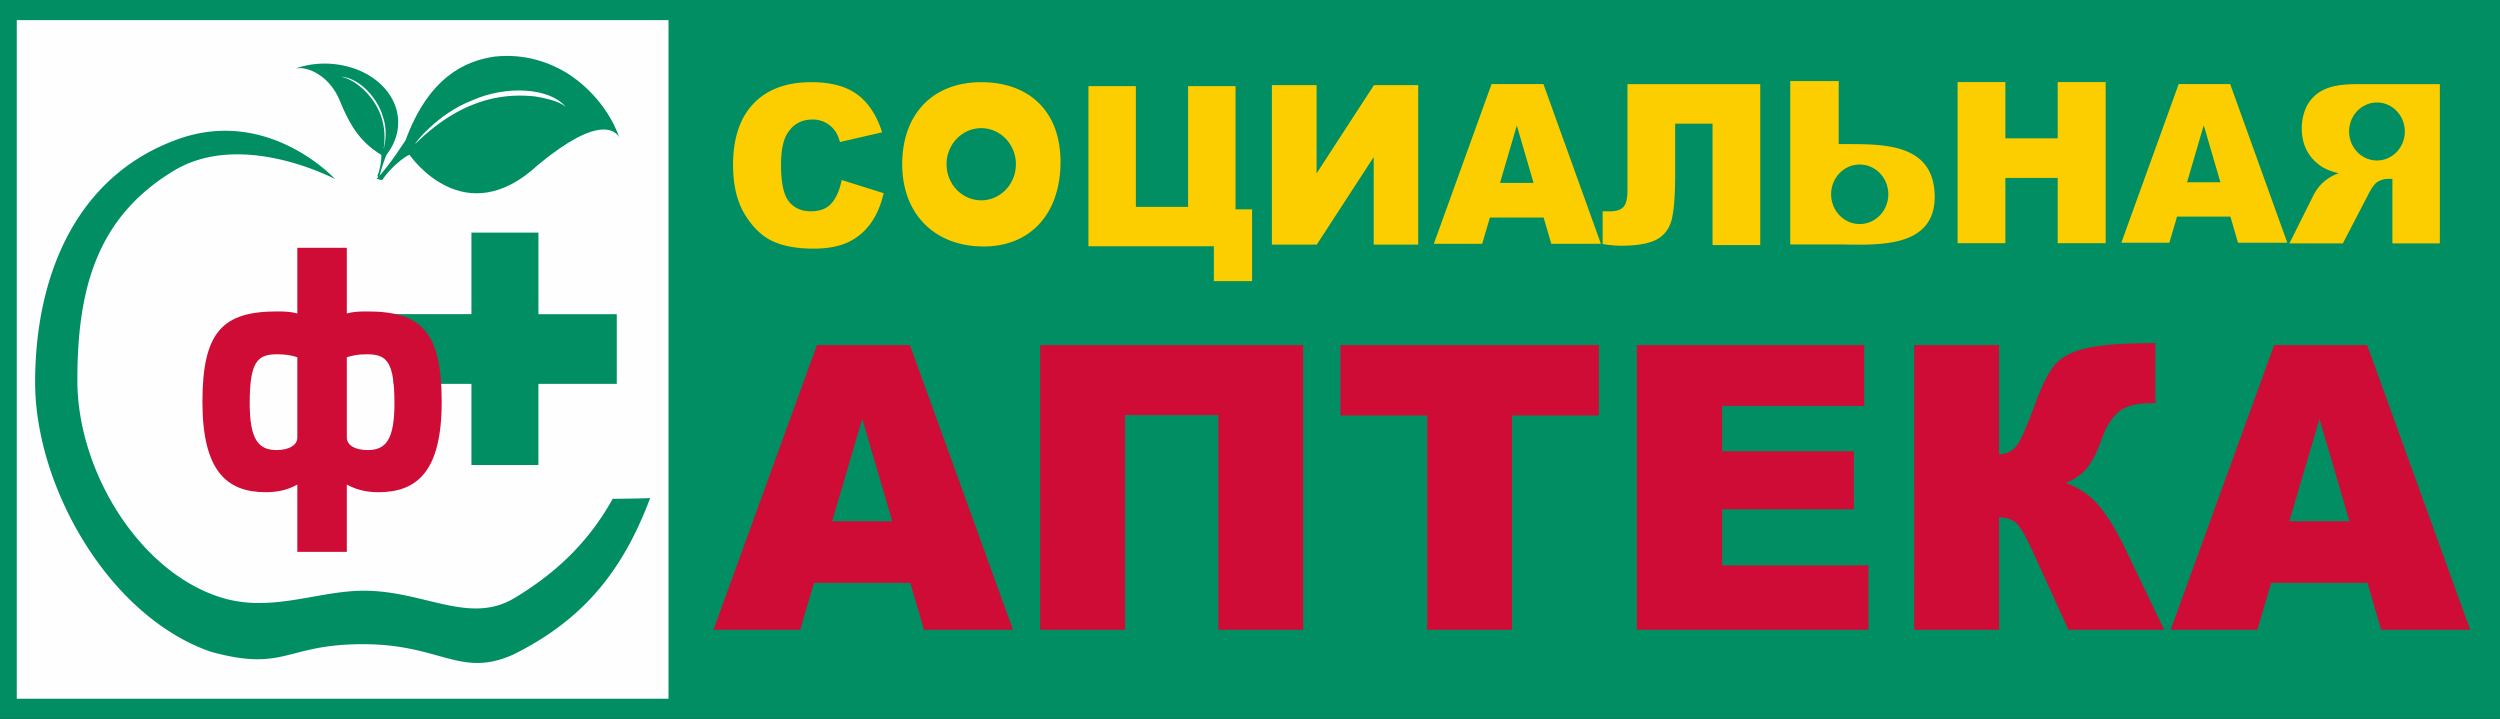 <?xml version="1.0" encoding="UTF-8"?> <svg xmlns="http://www.w3.org/2000/svg" width="233" height="67" fill="none"><rect width="100%" height="100%" fill="#333333" stroke="none"/><path fill="#000" fill-opacity="0" d="M0 0h233v67H0z"></path><path fill="#000" fill-opacity="0" d="M0 0h233v67H0z"></path><path fill="#000" fill-opacity="0" d="M0 0h233v67H0z"></path><path fill-rule="evenodd" clip-rule="evenodd" d="M0 0h233v67H0V0z" fill="#008E62"></path><path fill-rule="evenodd" clip-rule="evenodd" d="M221.534 9.553c1.432 0 2.595 1.21 2.595 2.702s-1.163 2.701-2.595 2.701c-1.435 0-2.596-1.209-2.596-2.701s1.161-2.702 2.596-2.702zm5.86 13.13V7.839h-7.343c-1.776 0-3.745.06-4.862 1.718-.828 1.24-.889 3.243-.152 4.544.335.601.8 1.085 1.393 1.458.377.235.895.433 1.547.588-1.129.394-1.928 1.117-2.462 2.25l-2.142 4.288h4.981l2.353-4.527c.298-.586.563-.968.797-1.145.317-.227.679-.34 1.081-.34h.387v6.012h4.422zM78.449 16.778l3.906 1.227c-.262 1.139-.675 2.093-1.241 2.855a5.4 5.4 0 0 1-2.102 1.73c-.836.386-1.899.583-3.192.583-1.57 0-2.847-.237-3.844-.71-.993-.475-1.85-1.31-2.573-2.501-.72-1.193-1.082-2.721-1.082-4.58 0-2.48.634-4.39 1.902-5.723 1.271-1.332 3.067-2 5.39-2 1.816 0 3.244.381 4.285 1.147 1.037.764 1.812 1.94 2.315 3.526l-3.926.904c-.137-.454-.281-.786-.432-.995a2.634 2.634 0 0 0-.916-.815 2.537 2.537 0 0 0-1.212-.286c-1.015 0-1.79.423-2.327 1.265-.404.625-.609 1.61-.609 2.949 0 1.663.242 2.799.728 3.416.486.615 1.167.923 2.047.923.852 0 1.496-.248 1.932-.747.437-.496.752-1.22.95-2.167zM116.693 26.2h-3.563v-3.25h-11.688V8.027h4.421v11.254h4.866V8.028h4.424V19.51h1.54v6.69zM132.177 7.933v14.862h-4.148v-8.16l-5.304 8.16h-4.184V7.933h4.166v8.224l5.346-8.224h4.124zM142.929 17.049l-1.562-5.35-1.566 5.35h3.128zm.936 3.223h-5.005l-.721 2.452h-4.507l5.38-14.886h4.837l5.357 14.886h-4.625l-.716-2.452zM164.055 22.838h-4.446V11.526h-3.482v4.613c0 1.895-.096 3.288-.288 4.178-.195.89-.647 1.545-1.359 1.96-.71.415-1.856.625-3.443.625a9.997 9.997 0 0 1-1.67-.164v-3.041h.665c.602 0 1.028-.14 1.276-.416.249-.276.372-.782.372-1.52V7.839h12.375v15zM182.448 7.648h4.453v5.244h4.876V7.648h4.473v15.019h-4.473v-6.082h-4.876v6.082h-4.453V7.648zM206.941 16.985l-1.551-5.313-1.556 5.313h3.107zm.93 3.2h-4.972l-.714 2.436h-4.477l5.343-14.783h4.802l5.323 14.783h-4.596l-.709-2.435zM91.451 11.944c1.783 0 3.23 1.506 3.23 3.364 0 1.856-1.447 3.361-3.23 3.361-1.784 0-3.231-1.505-3.231-3.361 0-1.858 1.447-3.364 3.231-3.364zm0-4.284c-4.502 0-7.365 2.96-7.365 7.648 0 4.686 3.076 7.663 7.577 7.663 4.501 0 7.178-3.191 7.178-7.877S95.953 7.66 91.45 7.66zM173.325 15.334c1.471 0 2.664 1.24 2.664 2.772 0 1.53-1.193 2.774-2.664 2.774s-2.663-1.242-2.663-2.774 1.192-2.772 2.663-2.772zm-1.958 7.452c3.247 0 9.065.54 8.945-4.593-.12-5.133-5.377-4.727-8.945-4.768V7.554h-4.516v15.232h4.516z" fill="#FCCE00"></path><path fill-rule="evenodd" clip-rule="evenodd" d="M218.97 48.58l-2.798-9.536-2.808 9.537h5.606zm1.676 5.745h-8.97l-1.288 4.373h-8.082l9.644-26.535h8.666l9.603 26.535h-8.291l-1.282-4.373zm-18.947 4.373h-8.917l-3.114-6.832c-.721-1.624-1.282-2.636-1.687-3.044-.401-.408-.962-.612-1.671-.612v10.488h-7.908V32.163h7.908v10.192c.687-.038 1.223-.29 1.605-.76.388-.47.984-1.822 1.801-4.052.596-1.648 1.193-2.835 1.801-3.551.603-.717 1.588-1.23 2.947-1.544 1.365-.316 3.5-.47 6.412-.47v5.595h-.401c-1.354 0-2.356.266-3.005.797-.65.532-1.188 1.39-1.604 2.583-.424 1.192-.872 2.075-1.355 2.661-.483.587-1.145 1.057-1.98 1.403 1.139.388 2.136 1.056 2.984 2.001.852.951 1.752 2.427 2.705 4.429l3.479 7.251zm-49.14-26.535h21.185v5.67h-13.241v4.226h12.275v5.41h-12.275v5.225h13.635v6.004h-21.579V32.163zm-27.632 0h24.083v6.56h-8.088v19.975h-7.908V38.723h-8.087v-6.56zm-3.472 26.535h-7.908V38.686h-8.696v20.012h-7.909V32.163h24.513v26.535zM83.159 48.581l-2.797-9.538-2.809 9.538h5.606zm1.676 5.744h-8.97l-1.289 4.373h-8.08l9.643-26.535h8.666l9.603 26.535h-8.29l-1.283-4.373z" fill="#CE0C36"></path><path fill-rule="evenodd" clip-rule="evenodd" d="M1.563 1.878h60.742v63.244H1.563V1.878z" fill="#FEFEFE"></path><path fill-rule="evenodd" clip-rule="evenodd" d="M57.105 46.487c-2.434 4.38-5.679 7.156-9.156 9.25-4.21 2.528-8.418-.682-14.029-.682-4.396 0-8.71 2.127-13.467.583C12.925 53.193 7.21 43.874 7.21 35.448c0-8.455 1.766-15.191 9.01-19.548 6.35-3.822 15.013.793 15.013.793s-6.191-6.764-14.66-3.716c-9.6 3.454-13.299 12.895-13.299 22.664 0 9.693 6.854 21.82 16.396 25.109 6.956 1.899 6.864-.712 14.158-.712s9.068 3.192 14.031.956c6.514-3.235 10.19-7.79 12.735-14.575-.599.038-2.555.068-3.489.068zM35.74 13.937c.073-.292.457-1.617-.065-3.096-.476-1.678-2.15-3.553-3.853-3.691.019.054.672.035 1.824.986 1.049.91 2.595 2.776 2.094 5.8zm-.53 2.359c.277-.732.364-1.617.319-1.87 0-.005-.857-.484-1.61-1.268-.8-.812-1.498-1.929-2.304-3.905C30.91 7.67 29.83 6.934 29.059 6.6c-.798-.33-1.29-.26-1.528-.2.543-.217 2.87-.976 5.682.057 1.343.508 2.69 1.471 3.405 2.9.707 1.406.776 3.286-.611 5.088.01.019-.42 1-.674 2.121a1.501 1.501 0 0 0-.162-.153c.014-.035.025-.076.04-.117z" fill="#008E62"></path><path fill-rule="evenodd" clip-rule="evenodd" d="M44.017 9.352c-3.218 1.223-5.429 4.064-5.306 4.052 4.77-4.697 8.917-4.63 11.133-4.421 2.338.379 2.745.895 2.885.995-1.463-1.828-5.592-2.035-8.712-.626zm6.155 5.99c-6.891 6.43-11.876-.736-12.011-.92-.424.15-1.762 1.17-2.554 2.375l-.502-.133c1.313-1.357 2.667-3.595 2.69-3.582 2.158-5.877 5.546-7.425 8.332-7.811 2.86-.298 5.118.572 6.746 1.555 3.037 1.954 4.398 4.662 4.832 5.953-.33-.55-1.82-2.152-7.533 2.562zM36.677 29.28h7.26v-7.603h6.244v7.604h7.302v6.498H50.18v7.557h-6.243v-7.557h-7.261V29.28z" fill="#008E62"></path><path fill-rule="evenodd" clip-rule="evenodd" d="M36.762 37.575c0-3.869-.72-4.556-2.548-4.556-.78 0-1.32.092-1.891.279v7.524c.032.655.72 1.124 1.952 1.124 1.707 0 2.487-.996 2.487-4.37zm-9.052 3.217v-7.495c-.541-.186-1.108-.278-1.887-.278-1.83 0-2.55.688-2.55 4.556 0 3.375.81 4.371 2.49 4.371 1.257 0 1.947-.505 1.947-1.154zm0-17.696h4.613v6.12c.571-.162 1.17-.19 1.89-.19 5.066-.001 6.953 1.902 6.953 8.43 0 6.454-2.275 8.42-5.906 8.42-1.348 0-2.247-.345-2.937-.714v6.271H27.71v-6.272c-.662.37-1.56.714-2.937.714-3.628 0-5.906-1.964-5.906-8.42 0-6.527 1.888-8.43 6.956-8.43.718 0 1.316.03 1.887.191v-6.12z" fill="#CE0C36"></path></svg> 